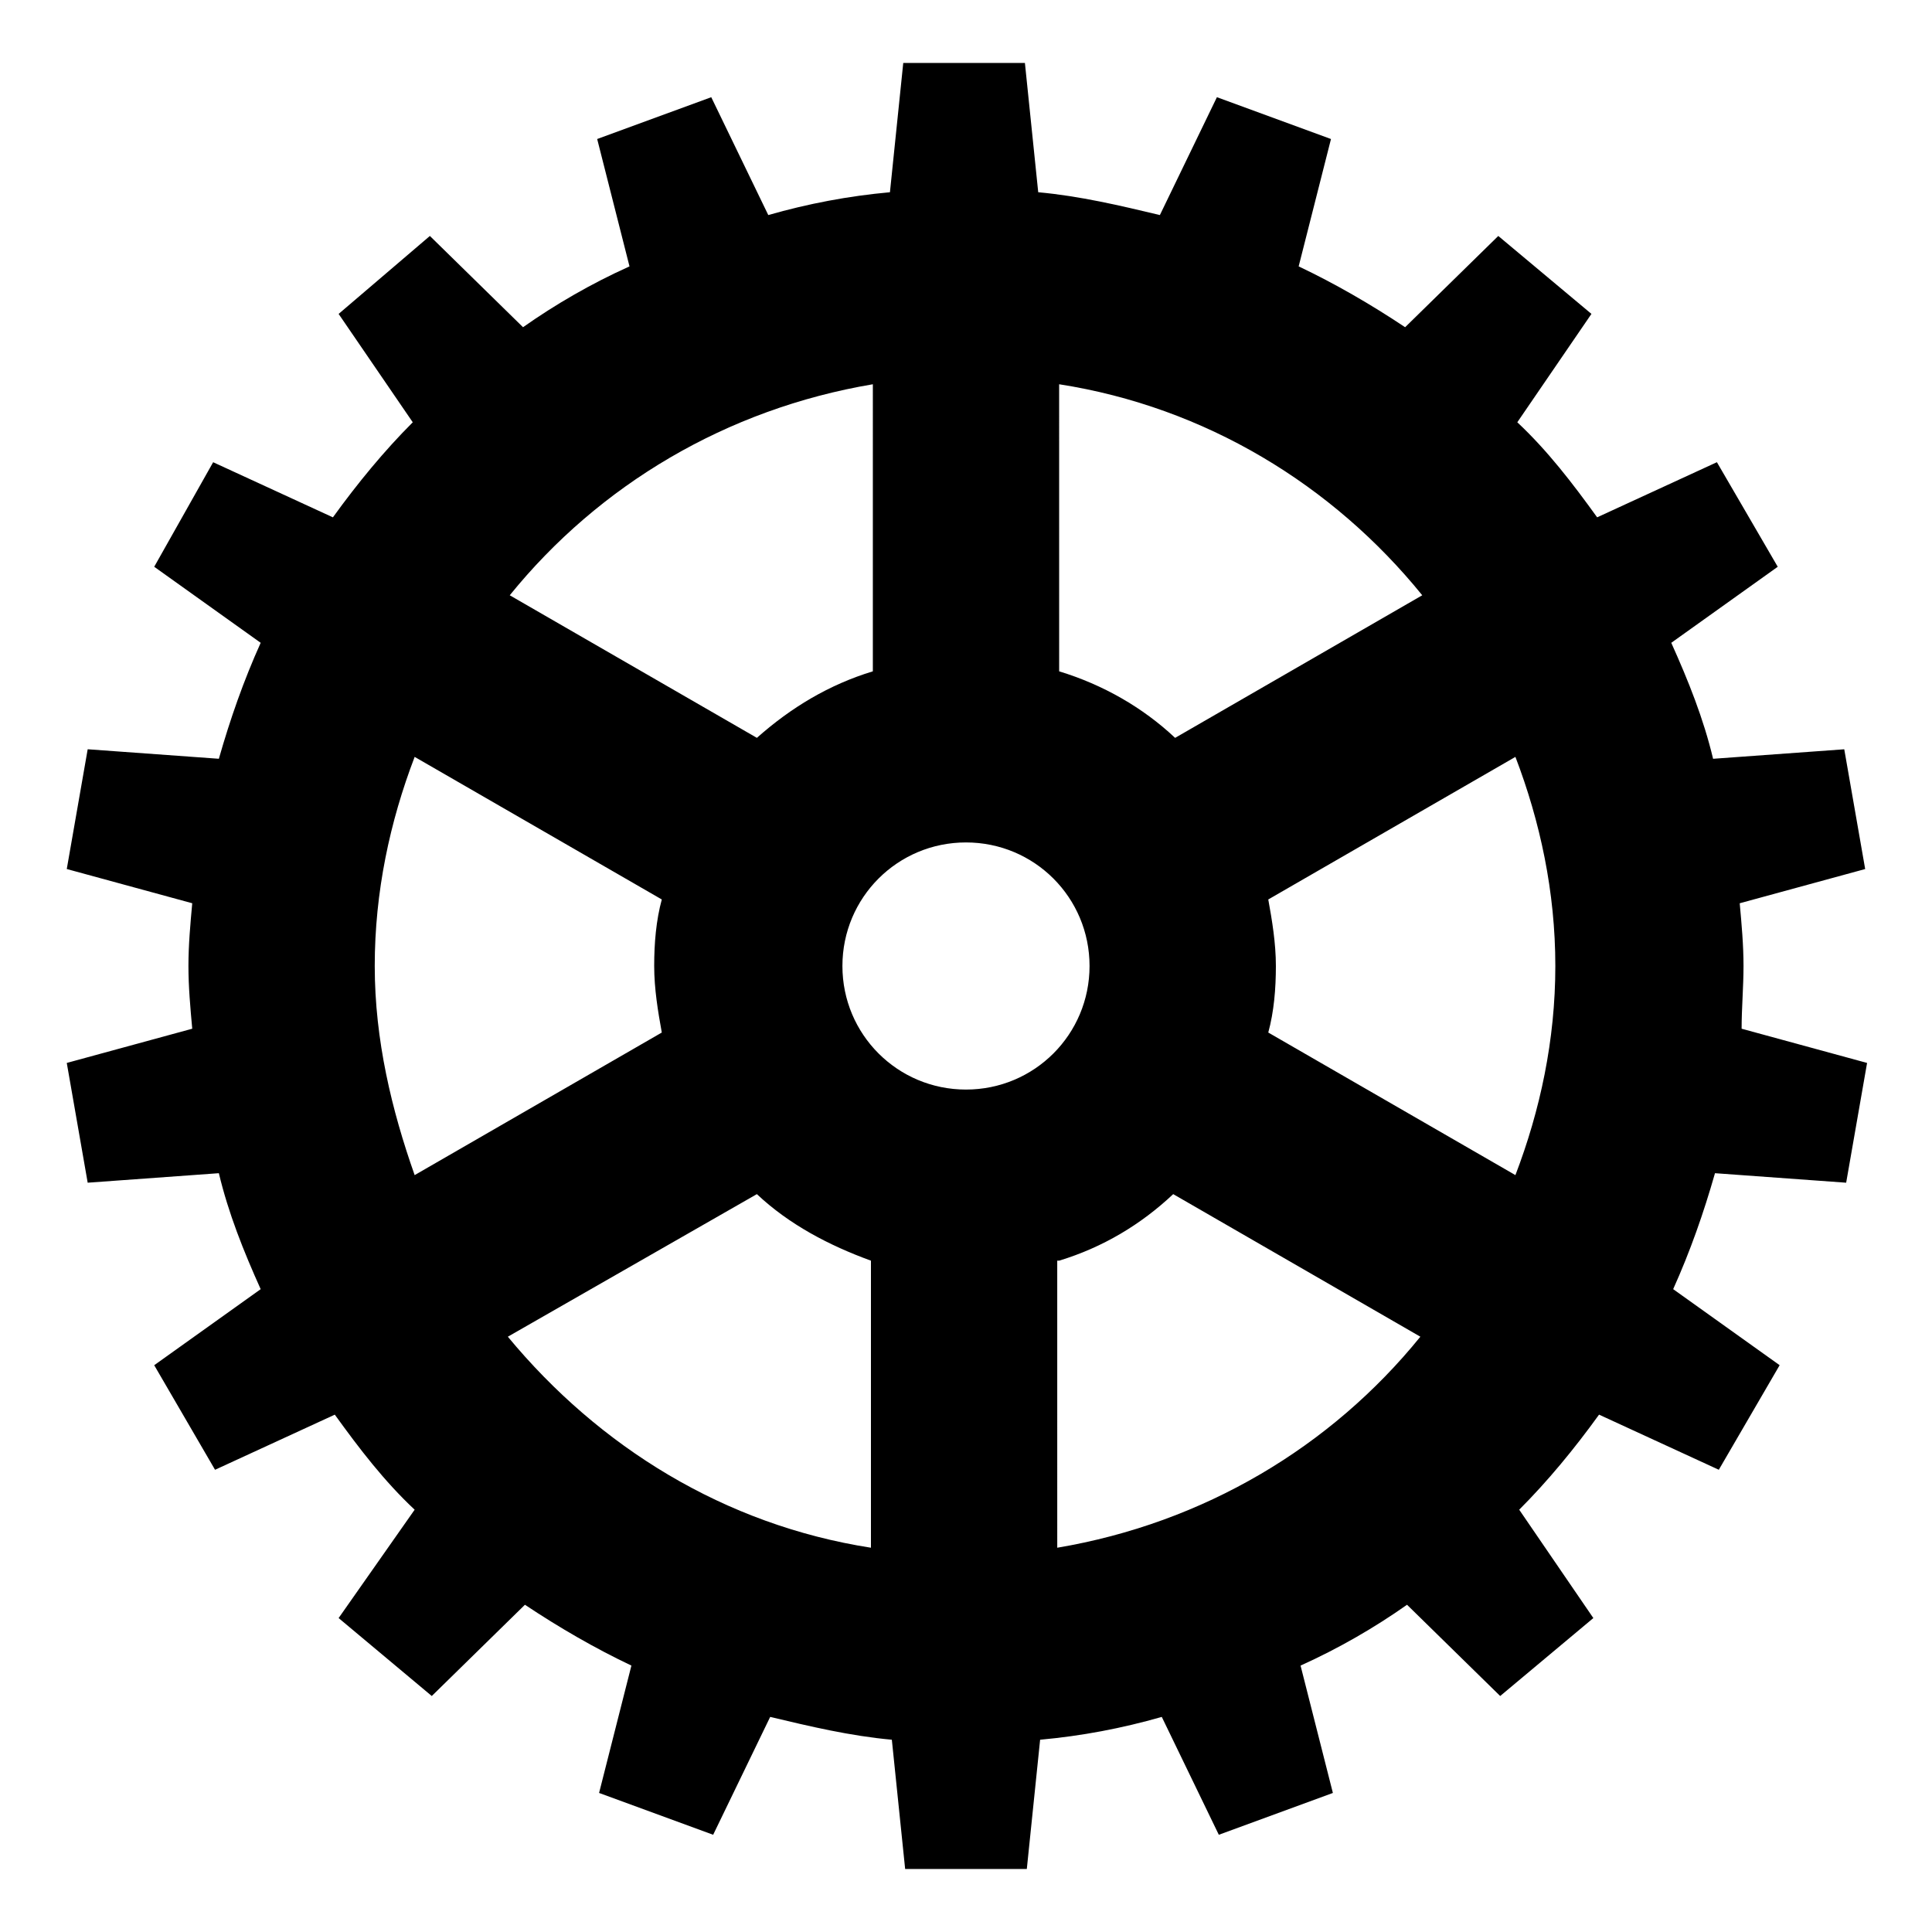 <?xml version="1.0" encoding="UTF-8"?>
<!-- The Best Svg Icon site in the world: iconSvg.co, Visit us! https://iconsvg.co -->
<svg fill="#000000" width="800px" height="800px" version="1.1" viewBox="144 144 512 512" xmlns="http://www.w3.org/2000/svg">
 <path d="m606.05 400c0-5.543-0.504-11.082-1.008-16.625l33.25-9.07-5.543-31.738-34.762 2.519c-2.516-10.582-6.547-20.66-11.082-30.734l28.215-20.152-16.121-27.711-31.738 14.609c-6.551-9.07-13.098-17.633-21.16-25.191l19.648-28.719-24.688-20.656-24.688 24.184c-9.07-6.047-18.641-11.586-28.215-16.121l8.566-33.754-30.23-11.082-15.113 31.234c-10.578-2.519-21.16-5.039-32.242-6.047l-3.527-34.258h-32.242l-3.527 34.258c-11.082 1.008-21.664 3.023-32.242 6.047l-15.113-31.234-30.23 11.082 8.566 33.754c-10.078 4.535-19.648 10.078-28.215 16.121l-24.688-24.184-24.184 20.66 19.648 28.719c-7.559 7.559-14.609 16.121-21.16 25.191l-31.738-14.609-15.621 27.707 28.215 20.152c-4.535 10.078-8.062 20.152-11.082 30.73l-34.762-2.519-5.543 31.738 33.25 9.07c-0.504 5.543-1.008 11.082-1.008 16.625 0 5.543 0.504 11.082 1.008 16.625l-33.25 9.07 5.543 31.738 34.762-2.519c2.516 10.582 6.547 20.66 11.082 30.734l-28.215 20.152 16.121 27.711 31.738-14.609c6.551 9.07 13.098 17.633 21.16 25.191l-20.148 28.715 24.688 20.656 24.688-24.184c9.07 6.047 18.641 11.586 28.215 16.121l-8.566 33.754 30.23 11.082 15.113-31.234c10.578 2.519 21.16 5.039 32.242 6.047l3.527 34.258h32.242l3.527-34.258c11.082-1.008 21.664-3.023 32.242-6.047l15.113 31.234 30.23-11.082-8.566-33.754c10.078-4.535 19.648-10.078 28.215-16.121l24.688 24.184 24.688-20.656-19.648-28.719c7.559-7.559 14.609-16.121 21.16-25.191l31.738 14.609 16.121-27.711-28.215-20.152c4.535-10.078 8.062-20.152 11.082-30.73l34.762 2.519 5.543-31.738-33.25-9.07c0.004-5.539 0.504-11.082 0.504-16.621zm-362.74 0c0-19.648 4.031-38.289 10.578-55.418l65.496 37.785c-1.512 5.543-2.016 11.586-2.016 17.633s1.008 12.09 2.016 17.633l-65.496 37.785c-6.043-17.129-10.578-35.77-10.578-55.418zm123.94 0c0-18.137 14.609-32.746 32.746-32.746 18.137 0 32.746 14.609 32.746 32.746s-14.609 32.746-32.746 32.746c-18.133 0-32.746-14.609-32.746-32.746zm88.168-60.457c-8.566-8.062-19.145-14.105-30.73-17.633l-0.004-76.078c38.793 6.047 72.547 26.703 96.227 55.922zm-80.105-17.637c-11.586 3.527-21.664 9.574-30.73 17.633l-65.496-37.785c23.68-29.223 57.434-49.375 96.227-55.922zm-30.734 138.55c8.566 8.062 19.145 13.602 30.23 17.633v76.074c-38.793-6.047-72.043-26.703-96.227-55.922zm80.105 17.633c11.586-3.527 21.664-9.574 30.23-17.633l65.496 37.785c-23.68 29.223-57.434 49.375-96.227 55.922l-0.004-76.074zm55.422-60.457c1.512-5.543 2.016-11.586 2.016-17.633s-1.008-12.09-2.016-17.633l65.496-37.785c6.551 17.129 10.578 35.77 10.578 55.418s-4.031 38.289-10.578 55.418z"/>
</svg>